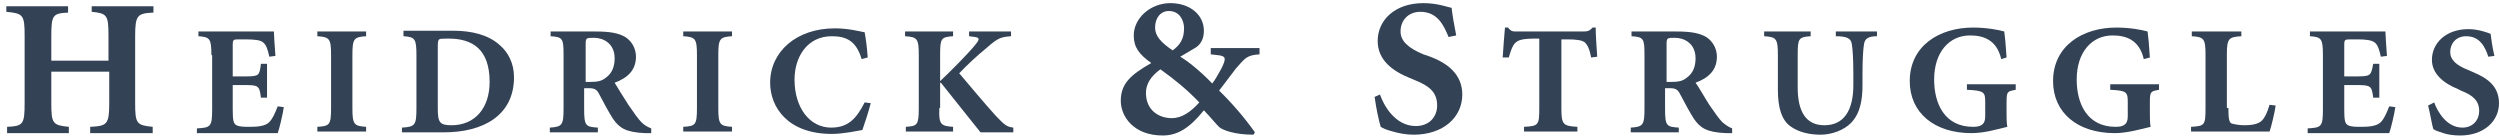 <svg class="homepage-logo__svg" viewBox="0 0 341 19" fill="none" xmlns="http://www.w3.org/2000/svg" role="img">
	<g clip-path="url(#clip0)">
		<g class="homepage-logo__first-word-first-letter">
			<path fill-rule="evenodd" clip-rule="evenodd" d="M14.796 8.165V4.834C14.796 2.04 14.588 1.825 12.508 1.61V0.858H20.931V1.717C18.747 1.825 18.435 2.04 18.435 4.941V14.075C18.435 16.869 18.643 17.084 20.827 17.299V18.159H12.301V17.299C14.588 17.191 14.9 16.977 14.9 14.075V9.777H6.998V14.075C6.998 16.869 7.206 17.084 9.389 17.299V18.159H0.967V17.299C3.151 17.191 3.359 16.977 3.359 14.075V4.834C3.359 2.04 3.151 1.825 0.863 1.61V0.858H9.285V1.717C7.206 1.825 6.998 2.04 6.998 4.941V8.272H14.796V8.165Z" fill="#334255" />
		</g>
		<g class="homepage-logo__first-word-other-letters">
			<path fill-rule="evenodd" clip-rule="evenodd" d="M28.833 7.52C28.833 5.263 28.625 5.048 27.065 4.941V4.296H37.359C37.359 4.619 37.463 6.23 37.567 7.627L36.735 7.735C36.527 6.768 36.319 6.123 35.903 5.801C35.591 5.478 34.759 5.371 33.512 5.371H32.68C31.848 5.371 31.744 5.371 31.744 6.123V10.421H33.408C35.383 10.421 35.383 10.314 35.591 8.702H36.423V13.323H35.591C35.383 11.711 35.279 11.603 33.408 11.603H31.744V14.935C31.744 16.439 31.848 16.869 32.264 17.084C32.68 17.299 33.304 17.299 34.136 17.299C35.175 17.299 36.215 17.191 36.735 16.654C37.151 16.224 37.463 15.579 37.879 14.505L38.71 14.612C38.606 15.472 38.087 17.621 37.879 18.158H26.857V17.514C28.729 17.406 28.937 17.299 28.937 14.935V7.52H28.833Z" fill="#334255" />
			<path fill-rule="evenodd" clip-rule="evenodd" d="M48.068 14.72C48.068 16.976 48.276 17.191 49.94 17.299V17.943H43.285V17.299C44.949 17.191 45.157 17.084 45.157 14.72V7.52C45.157 5.263 44.949 5.048 43.285 4.941V4.296H49.94V4.941C48.276 5.048 48.068 5.263 48.068 7.52V14.72Z" fill="#334255" />
			<path fill-rule="evenodd" clip-rule="evenodd" d="M59.714 6.445C59.714 5.908 59.714 5.478 59.922 5.371C60.026 5.263 60.545 5.263 61.169 5.263C64.392 5.263 66.784 6.66 66.784 11.174C66.784 14.72 64.808 17.084 61.585 17.084C59.922 17.084 59.714 16.654 59.714 14.72V6.445ZM55.035 4.296V4.941C56.594 5.048 56.802 5.263 56.802 7.52V14.827C56.802 17.084 56.594 17.299 54.827 17.406V18.051H60.545C65.848 18.051 70.111 15.794 70.111 10.529C70.111 8.595 69.279 7.09 68.136 6.123C66.576 4.726 64.289 4.189 61.793 4.189H55.035V4.296Z" fill="#334255" />
			<path fill-rule="evenodd" clip-rule="evenodd" d="M79.885 6.015C79.885 5.156 79.989 5.156 81.028 5.156C82.276 5.156 83.836 5.908 83.836 7.95C83.836 9.024 83.524 9.991 82.588 10.636C82.068 11.066 81.444 11.174 80.509 11.174H79.885V6.015ZM79.885 12.033H80.405C81.132 12.033 81.444 12.248 81.756 12.893C82.38 14.075 83.004 15.257 83.628 16.224C84.46 17.406 85.291 18.051 87.995 18.158H88.827V17.514C88.307 17.299 87.891 17.084 87.475 16.654C87.059 16.224 86.435 15.364 85.707 14.29C85.084 13.323 84.148 11.818 83.836 11.281C85.603 10.636 86.747 9.562 86.747 7.735C86.747 6.553 86.123 5.586 85.291 5.048C84.356 4.511 83.212 4.296 81.237 4.296H75.102V4.941C76.766 5.048 76.87 5.263 76.87 7.52V14.827C76.87 17.084 76.662 17.299 74.998 17.406V18.051H81.548V17.406C79.885 17.299 79.677 17.191 79.677 14.827V12.033H79.885Z" fill="#334255" />
			<path fill-rule="evenodd" clip-rule="evenodd" d="M97.976 14.72C97.976 16.976 98.184 17.191 99.848 17.299V17.943H93.194V17.299C94.857 17.191 95.065 17.084 95.065 14.72V7.52C95.065 5.263 94.857 5.048 93.194 4.941V4.296H99.848V4.941C98.184 5.048 97.976 5.263 97.976 7.52V14.72Z" fill="#334255" />
			<path fill-rule="evenodd" clip-rule="evenodd" d="M117.524 8.057C116.796 5.586 115.444 4.941 113.469 4.941C110.038 4.941 108.374 7.842 108.374 10.851C108.374 14.72 110.453 17.406 113.365 17.406C115.652 17.406 116.796 16.224 117.94 13.968L118.771 14.075C118.46 15.257 117.94 16.869 117.628 17.729C117.004 17.836 115.028 18.266 113.469 18.266C107.438 18.266 105.047 14.612 105.047 11.281C105.047 7.09 108.582 3.866 113.885 3.866C115.756 3.866 117.316 4.296 117.94 4.404C118.148 5.586 118.252 6.445 118.356 7.842L117.524 8.057Z" fill="#334255" />
			<path fill-rule="evenodd" clip-rule="evenodd" d="M128.129 14.72C128.025 16.976 128.337 17.191 130.001 17.299V17.943H123.555V17.299C125.114 17.191 125.322 17.084 125.322 14.72V7.52C125.322 5.263 125.114 5.048 123.451 4.941V4.296H130.001V4.941C128.337 5.048 128.233 5.263 128.233 7.52V11.066C129.273 10.099 132.081 7.305 133.016 6.123C133.64 5.371 133.64 5.156 133.016 5.048L132.185 4.941V4.296H137.903V4.941C136.551 5.048 136.136 5.156 134.68 6.445C133.224 7.627 131.977 8.809 130.833 9.991C132.496 11.926 134.16 13.967 135.824 15.794C136.967 16.976 137.279 17.299 138.215 17.406V18.051H133.744C132.912 16.976 130.105 13.538 128.337 11.281H128.233V14.72H128.129Z" fill="#334255" />
		</g>
		<g class="homepage-logo__ampersand">
			<path fill-rule="evenodd" clip-rule="evenodd" d="M159.842 16.117C158.074 16.117 156.307 15.042 156.307 12.678C156.307 11.496 156.931 10.421 158.282 9.454C160.362 10.959 161.817 12.141 163.585 13.968C162.441 15.257 161.194 16.117 159.842 16.117ZM165.145 6.553V7.413L166.08 7.52C167.328 7.627 167.224 8.057 166.6 9.347C166.184 10.099 165.768 10.851 165.353 11.389C163.585 9.562 161.921 8.272 160.986 7.735C161.921 7.198 162.649 6.768 163.169 6.445C163.897 5.908 164.209 5.156 164.209 4.189C164.209 2.04 162.337 0.428 159.634 0.428C156.931 0.428 154.643 2.469 154.643 4.834C154.643 6.445 155.371 7.413 157.035 8.595C154.227 10.207 152.875 11.389 152.875 13.753C152.875 15.902 154.643 18.481 158.594 18.481C160.57 18.481 162.233 17.514 164.209 15.042C165.249 16.117 165.976 17.084 166.392 17.406C166.808 17.729 168.368 18.373 170.967 18.373L171.175 18.051C169.72 16.009 168.056 14.075 166.288 12.356C167.12 11.281 167.848 10.314 168.576 9.347C169.824 7.95 170.031 7.52 171.799 7.413V6.553H165.145ZM159.946 6.875C158.386 5.801 157.554 4.941 157.554 3.759C157.554 2.469 158.282 1.502 159.426 1.502C160.986 1.502 161.505 2.899 161.505 3.866C161.505 5.263 160.986 6.123 159.946 6.875Z" fill="#334255" />
		</g>
		<g class="homepage-logo__second-word-first-letter">
			<path fill-rule="evenodd" clip-rule="evenodd" d="M188.227 12.893C188.747 14.397 190.307 17.191 193.114 17.191C194.985 17.191 196.025 15.902 196.025 14.397C196.025 12.571 194.986 11.711 192.802 10.851L192.282 10.636C189.891 9.669 187.915 8.165 187.915 5.586C187.915 2.792 190.203 0.428 194.154 0.428C194.985 0.428 195.921 0.535 196.753 0.75C197.169 0.858 197.585 0.965 198.001 1.072C198.105 2.04 198.313 3.222 198.625 4.834L197.585 5.048C196.961 3.544 196.129 1.61 193.738 1.61C192.074 1.61 191.034 2.792 191.034 4.296C191.034 5.586 192.074 6.553 194.154 7.413L195.089 7.735C197.377 8.595 199.456 10.099 199.456 12.893C199.456 16.009 196.857 18.373 192.802 18.373C191.762 18.373 190.722 18.159 189.995 17.944C189.163 17.729 188.643 17.514 188.331 17.299C188.123 16.654 187.707 14.827 187.499 13.215L188.227 12.893Z" fill="#334255" />
		</g>
		<g class="homepage-logo__second-word-other-letters">
			<path fill-rule="evenodd" clip-rule="evenodd" d="M212.973 14.72C212.973 16.977 213.181 17.191 215.157 17.299V17.944H207.879V17.299C209.854 17.191 209.958 17.084 209.958 14.72V5.263H209.438C207.567 5.263 207.047 5.478 206.631 5.908C206.319 6.231 206.111 6.768 205.799 7.842H204.967C205.071 6.338 205.175 4.834 205.279 3.759H205.695C206.111 4.296 206.319 4.296 206.943 4.296H215.989C216.613 4.296 216.821 4.189 217.236 3.759H217.652C217.652 4.619 217.756 6.338 217.86 7.735L217.028 7.842C216.821 6.66 216.509 6.123 216.197 5.801C215.781 5.478 215.053 5.371 213.805 5.371H212.973V14.72Z" fill="#334255" />
			<path fill-rule="evenodd" clip-rule="evenodd" d="M227.322 6.015C227.322 5.156 227.426 5.156 228.466 5.156C229.714 5.156 231.273 5.908 231.273 7.95C231.273 9.024 230.961 9.991 230.025 10.636C229.506 11.066 228.882 11.174 227.946 11.174H227.322V6.015ZM227.322 12.033H227.842C228.57 12.033 228.882 12.248 229.194 12.893C229.818 14.075 230.441 15.257 231.065 16.224C231.897 17.406 232.729 18.051 235.432 18.158H236.264V17.514C235.744 17.299 235.432 17.084 234.912 16.654C234.496 16.224 233.873 15.364 233.145 14.29C232.521 13.323 231.689 11.818 231.273 11.281C233.041 10.636 234.185 9.562 234.185 7.735C234.185 6.553 233.561 5.586 232.729 5.048C231.793 4.511 230.649 4.296 228.674 4.296H222.539V4.941C224.203 5.048 224.307 5.263 224.307 7.52V14.827C224.307 17.084 224.099 17.299 222.435 17.406V18.051H228.986V17.406C227.322 17.299 227.114 17.191 227.114 14.827V12.033H227.322Z" fill="#334255" />
			<path fill-rule="evenodd" clip-rule="evenodd" d="M246.974 4.296V4.941C245.31 5.048 245.206 5.263 245.206 7.52V11.926C245.206 15.257 246.35 17.084 248.845 17.084C251.445 17.084 252.796 15.149 252.796 11.603V10.099C252.796 7.842 252.692 6.66 252.588 6.015C252.484 5.263 251.964 4.941 250.405 4.941V4.296H256.019V4.941C254.876 4.941 254.356 5.263 254.252 6.015C254.148 6.66 254.044 7.842 254.044 10.099V11.603C254.044 13.645 253.732 15.472 252.484 16.761C251.549 17.729 249.885 18.373 248.325 18.373C246.87 18.373 245.31 18.051 244.166 17.191C243.023 16.331 242.503 14.72 242.503 12.248V7.52C242.503 5.263 242.295 5.048 240.631 4.941V4.296H246.974Z" fill="#334255" />
			<path fill-rule="evenodd" clip-rule="evenodd" d="M272.967 8.057C272.343 5.371 270.472 4.834 268.704 4.834C265.897 4.834 263.817 7.09 263.817 10.851C263.817 14.182 265.273 17.299 269.12 17.299C270.056 17.299 270.784 17.084 270.784 15.902V13.968C270.784 12.571 270.68 12.356 268.288 12.248V11.496H274.943V12.248C273.799 12.463 273.695 12.463 273.695 13.968V15.365C273.695 16.117 273.695 16.762 273.799 17.299C272.447 17.621 270.68 18.159 268.912 18.159C263.817 18.159 260.49 15.365 260.49 11.066C260.49 6.231 264.545 3.759 269.12 3.759C270.992 3.759 272.655 4.081 273.383 4.296C273.487 5.049 273.591 6.123 273.695 7.842L272.967 8.057Z" fill="#334255" />
			<path fill-rule="evenodd" clip-rule="evenodd" d="M292.411 8.057C291.787 5.371 289.915 4.834 288.148 4.834C285.34 4.834 283.261 7.09 283.261 10.851C283.261 14.182 284.717 17.299 288.564 17.299C289.499 17.299 290.227 17.084 290.227 15.902V13.968C290.227 12.571 290.123 12.356 287.836 12.248V11.496H294.49V12.248C293.346 12.463 293.243 12.463 293.243 13.968V15.365C293.243 16.117 293.242 16.762 293.346 17.299C291.995 17.621 290.123 18.159 288.46 18.159C283.365 18.159 280.038 15.365 280.038 11.066C280.038 6.231 284.093 3.759 288.668 3.759C290.539 3.759 292.203 4.081 292.931 4.296C293.035 5.049 293.139 6.123 293.243 7.842L292.411 8.057Z" fill="#334255" />
			<path fill-rule="evenodd" clip-rule="evenodd" d="M303.952 14.72C303.952 16.224 304.056 16.761 304.472 16.869C304.888 16.976 305.512 17.084 306.136 17.084C306.967 17.084 308.007 16.976 308.527 16.439C308.943 16.009 309.255 15.364 309.567 14.29L310.399 14.397C310.295 15.257 309.775 17.406 309.567 17.943H298.857V17.299C300.729 17.191 300.833 17.084 300.833 14.72V7.52C300.833 5.263 300.625 5.048 298.961 4.941V4.296H305.72V4.941C303.952 5.048 303.744 5.263 303.744 7.52V14.72H303.952Z" fill="#334255" />
			<path fill-rule="evenodd" clip-rule="evenodd" d="M316.845 7.52C316.845 5.263 316.637 5.048 315.077 4.941V4.296H325.371C325.371 4.619 325.475 6.23 325.579 7.627L324.747 7.735C324.539 6.768 324.331 6.123 323.915 5.801C323.499 5.478 322.771 5.371 321.524 5.371H320.692C319.86 5.371 319.756 5.371 319.756 6.123V10.421H321.42C323.395 10.421 323.395 10.314 323.707 8.702H324.539V13.323H323.707C323.499 11.711 323.395 11.603 321.42 11.603H319.756V14.935C319.756 16.439 319.86 16.869 320.276 17.084C320.692 17.299 321.316 17.299 322.147 17.299C323.187 17.299 324.227 17.191 324.747 16.654C325.163 16.224 325.475 15.579 325.891 14.505L326.722 14.612C326.618 15.472 326.098 17.621 325.891 18.158H314.765V17.514C316.637 17.406 316.845 17.299 316.845 14.935V7.52Z" fill="#334255" />
			<path fill-rule="evenodd" clip-rule="evenodd" d="M332.025 13.968C332.441 15.15 333.689 17.406 335.872 17.406C337.328 17.406 338.16 16.332 338.16 15.15C338.16 13.753 337.328 13 335.664 12.356L335.248 12.141C333.377 11.389 331.713 10.099 331.713 8.165C331.713 5.908 333.585 3.974 336.704 3.974C337.328 3.974 338.056 4.081 338.784 4.296C339.095 4.404 339.511 4.511 339.719 4.619C339.823 5.371 339.927 6.338 340.239 7.627L339.407 7.735C338.992 6.445 338.264 4.941 336.392 4.941C335.04 4.941 334.209 5.908 334.209 7.09C334.209 8.165 335.04 8.917 336.704 9.562L337.432 9.884C339.199 10.636 340.863 11.711 340.863 14.075C340.863 16.547 338.784 18.481 335.56 18.481C334.728 18.481 333.897 18.373 333.273 18.159C332.649 17.944 332.233 17.836 331.921 17.621C331.713 17.084 331.505 15.579 331.193 14.397L332.025 13.968Z" fill="#334255" />
		</g>
	</g>
	<defs>
		<clipPath id="clip0">
			<rect width="340" height="18.053" fill="white" transform="translate(0.863 0.428)" />
		</clipPath>
	</defs>
</svg>